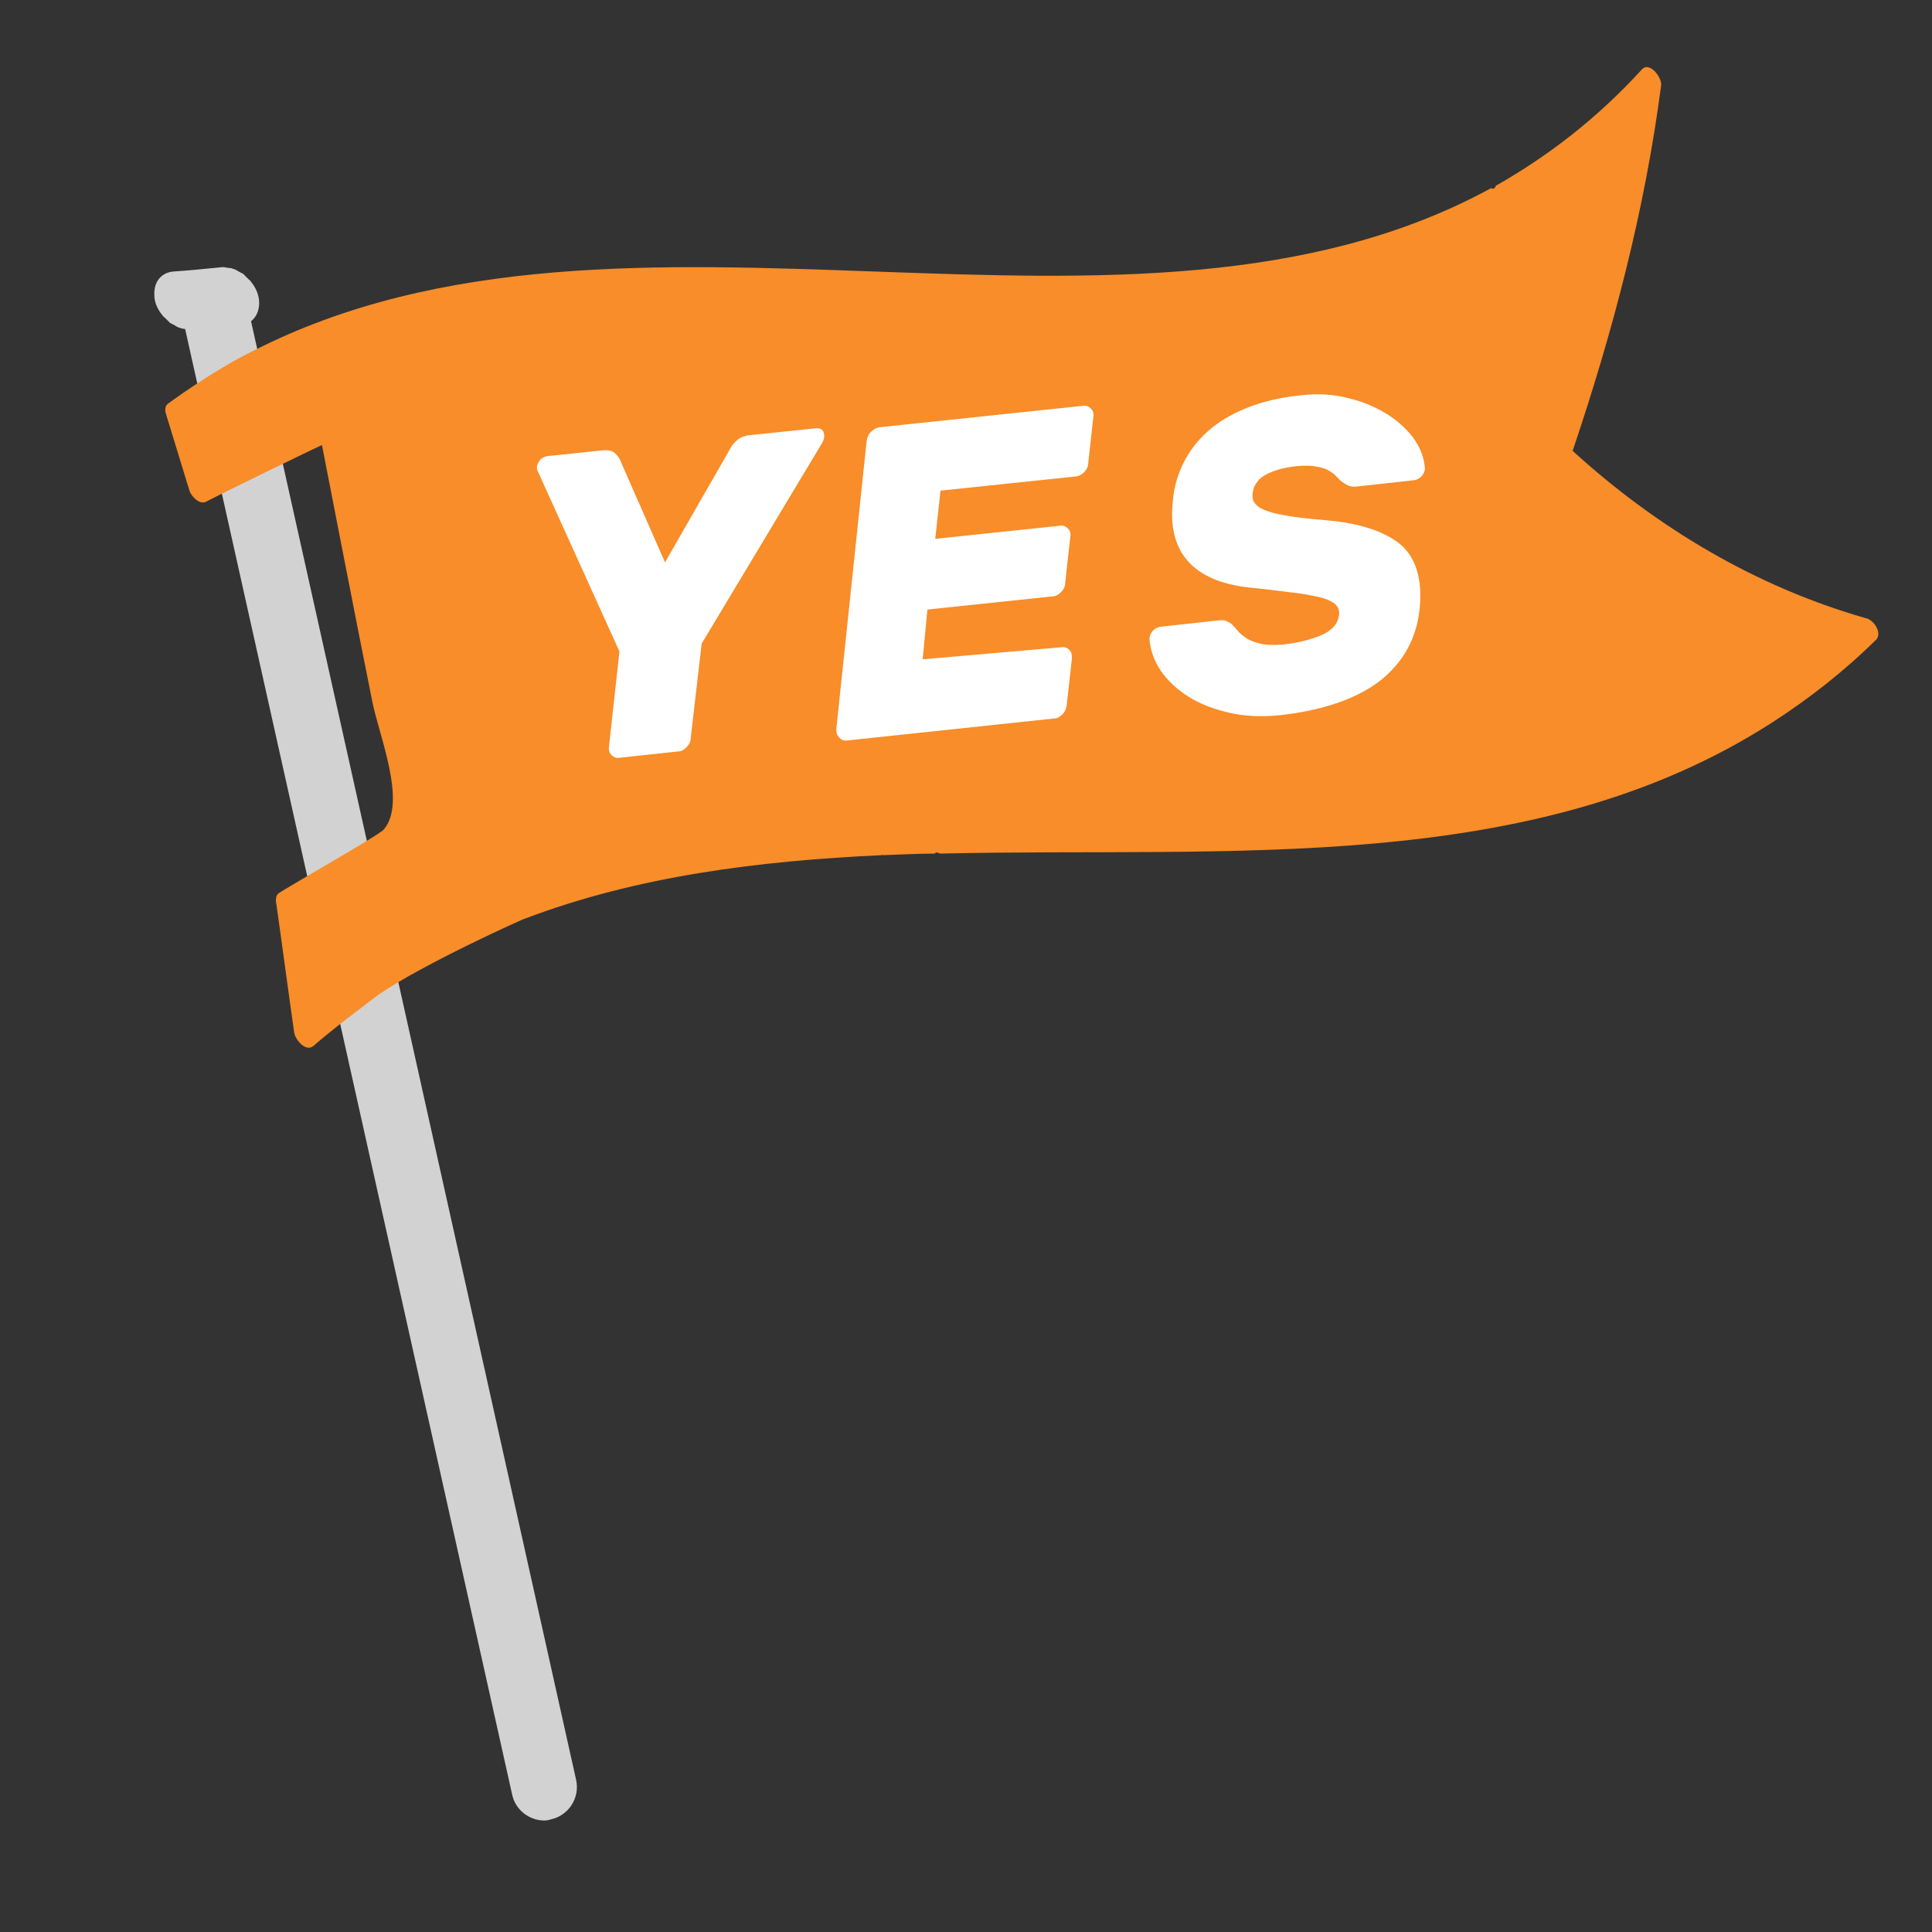 <svg width="144" height="144" viewBox="0 0 144 144" fill="none" xmlns="http://www.w3.org/2000/svg">
<rect x="0" y="0" width="144" height="144" fill="#333333" stroke="none"/>
<path d="M40.578 135.191C39.68 135.191 38.86 134.566 38.665 133.668L14.111 23.626C13.877 22.572 14.541 21.518 15.595 21.284C16.649 21.049 17.703 21.713 17.937 22.767L42.452 132.77C42.686 133.824 42.022 134.878 40.968 135.113C40.851 135.152 40.695 135.191 40.578 135.191Z" fill="#D2D2D2" stroke="#D2D2D2"/>
<path d="M12.628 23.314C12.745 23.431 12.862 23.548 12.979 23.665C13.058 23.704 13.136 23.743 13.214 23.782C13.331 23.86 13.448 23.938 13.604 23.977C13.682 24.016 13.799 24.016 13.877 24.016C13.995 24.055 14.151 24.094 14.268 24.055C14.307 24.055 14.307 24.055 14.346 24.055C15.517 23.938 16.688 23.821 17.859 23.743C18.796 23.665 18.991 22.65 18.679 21.908C18.601 21.713 18.484 21.518 18.328 21.323C18.288 21.245 18.21 21.206 18.171 21.167C18.054 21.049 17.937 20.932 17.82 20.815C17.742 20.776 17.664 20.737 17.586 20.698C17.469 20.62 17.352 20.542 17.195 20.503C17.117 20.464 17 20.464 16.922 20.464C16.766 20.425 16.61 20.386 16.454 20.425C15.283 20.542 14.112 20.659 12.941 20.737C12.238 20.815 11.965 21.362 12.004 21.986C12.004 22.181 12.043 22.377 12.121 22.572C12.199 22.767 12.316 22.962 12.472 23.157C12.511 23.196 12.55 23.274 12.628 23.314Z" fill="#D2D2D2" stroke="#D2D2D2"/>
<path d="M28.174 74.162C31.57 71.82 39.221 68.385 39.143 68.463C47.497 65.301 56.475 64.169 65.727 63.739L65.766 63.7L65.805 63.739C67.093 63.7 68.381 63.622 69.669 63.622C69.708 63.583 69.786 63.505 69.825 63.544C69.903 63.544 69.981 63.583 70.059 63.622C91.685 63.115 114.209 65.379 132.127 53.824C131.97 53.863 132.166 53.824 132.127 53.824C134.781 52.107 137.357 50.116 139.778 47.735C139.856 47.696 139.895 47.618 139.934 47.54C140.207 46.993 139.582 46.134 138.997 46.056C130.838 43.714 123.461 39.303 117.215 33.604C120.221 24.703 122.602 15.647 123.812 6.357C123.89 5.81 122.953 4.522 122.368 5.186C119.011 8.855 115.341 11.665 111.477 13.851C111.516 14.008 111.164 14.164 111.164 14.008C84.269 28.724 46.755 11.861 18.805 26.187C16.541 27.28 13.614 29.271 12.521 30.09C12.286 30.247 12.286 30.598 12.364 30.832C12.95 32.745 13.535 34.658 14.121 36.571C14.238 36.961 14.863 37.663 15.37 37.39C16.073 37 23.685 33.291 23.997 33.174C24.348 34.97 26.847 47.852 27.744 52.263C28.213 54.722 30.36 59.797 28.603 61.827C28.252 62.256 21.538 66.043 20.757 66.589C20.601 66.706 20.562 66.94 20.562 67.136C21.03 70.415 21.46 73.694 21.928 76.973C22.006 77.48 22.787 78.456 23.372 77.949C24.036 77.363 24.7 76.856 25.363 76.309L28.174 74.162Z" fill="#F88D29"/>
<path d="M51.478 55.034C51.478 55.269 51.361 55.503 51.166 55.698C50.971 55.893 50.776 56.01 50.541 56.01L46.169 56.479C45.935 56.518 45.74 56.44 45.584 56.283C45.428 56.127 45.35 55.932 45.389 55.659L46.169 48.554L40.119 35.204C39.963 34.931 40.002 34.658 40.158 34.423C40.314 34.15 40.548 34.033 40.822 33.994L44.92 33.565C45.35 33.526 45.662 33.604 45.857 33.799C46.052 33.994 46.169 34.15 46.209 34.267L49.566 41.918L54.445 33.408C54.484 33.291 54.64 33.096 54.874 32.862C55.109 32.628 55.46 32.472 55.889 32.433L60.769 31.925C61.12 31.886 61.316 32.003 61.394 32.237C61.472 32.472 61.433 32.745 61.276 33.018L52.298 47.969L51.478 55.034Z" fill="white"/>
<path d="M79.116 48.242C79.35 48.203 79.545 48.281 79.702 48.437C79.858 48.593 79.897 48.788 79.897 49.062L79.506 52.575C79.467 52.809 79.389 53.043 79.194 53.239C78.999 53.434 78.804 53.551 78.57 53.551L63.15 55.19C62.916 55.229 62.721 55.151 62.565 54.995C62.409 54.839 62.331 54.644 62.331 54.37L64.595 32.862C64.634 32.627 64.712 32.393 64.907 32.198C65.102 32.003 65.297 31.886 65.531 31.847L80.716 30.246C80.951 30.207 81.146 30.285 81.302 30.442C81.458 30.598 81.536 30.793 81.497 31.027L81.107 34.54C81.107 34.775 80.99 35.009 80.795 35.204C80.599 35.399 80.365 35.516 80.131 35.516L70.099 36.57L69.708 40.161L78.999 39.186C79.233 39.147 79.428 39.225 79.585 39.381C79.741 39.537 79.819 39.732 79.78 39.966L79.389 43.48C79.389 43.714 79.272 43.948 79.077 44.143C78.882 44.338 78.648 44.455 78.413 44.455L69.123 45.431L68.772 49.14L79.116 48.242Z" fill="white"/>
<path d="M96.955 29.466C98.243 29.31 99.454 29.388 100.586 29.7C101.718 29.973 102.654 30.403 103.513 30.949C104.333 31.496 104.997 32.12 105.465 32.823C105.933 33.526 106.168 34.228 106.207 34.97C106.168 35.165 106.09 35.36 105.933 35.517C105.777 35.673 105.621 35.751 105.426 35.79L101.171 36.258C100.859 36.297 100.625 36.258 100.468 36.18C100.312 36.102 100.117 35.985 99.922 35.829C99.844 35.751 99.766 35.673 99.61 35.517C99.493 35.36 99.297 35.243 99.063 35.087C98.829 34.931 98.517 34.853 98.126 34.775C97.736 34.697 97.267 34.697 96.721 34.736C96.292 34.775 95.901 34.853 95.511 34.931C95.121 35.048 94.769 35.165 94.457 35.321C94.145 35.477 93.871 35.673 93.715 35.907C93.52 36.141 93.403 36.414 93.364 36.766C93.325 37.117 93.403 37.39 93.598 37.585C93.754 37.781 94.106 37.976 94.574 38.132C95.043 38.288 95.667 38.405 96.448 38.522C97.228 38.639 98.204 38.717 99.415 38.834C101.757 39.108 103.435 39.732 104.528 40.708C105.582 41.723 106.012 43.246 105.816 45.353C105.582 47.618 104.567 49.413 102.811 50.779C101.054 52.107 98.556 52.965 95.316 53.317C94.028 53.434 92.778 53.395 91.607 53.122C90.436 52.848 89.421 52.458 88.562 51.912C87.704 51.365 87.001 50.702 86.494 49.96C85.986 49.179 85.713 48.398 85.674 47.539C85.713 47.344 85.791 47.149 85.947 46.993C86.103 46.837 86.259 46.759 86.454 46.72L90.71 46.251C91.022 46.212 91.256 46.212 91.412 46.29C91.568 46.368 91.763 46.447 91.88 46.603C91.959 46.681 92.076 46.798 92.232 46.993C92.388 47.188 92.583 47.344 92.856 47.539C93.13 47.735 93.481 47.852 93.91 47.969C94.34 48.086 94.886 48.086 95.55 48.047C96.682 47.93 97.658 47.696 98.478 47.344C99.297 46.993 99.727 46.486 99.805 45.822C99.844 45.471 99.727 45.236 99.493 45.002C99.219 44.807 98.829 44.612 98.282 44.495C97.736 44.378 96.994 44.221 96.135 44.143C95.277 44.026 94.262 43.909 93.13 43.792C90.944 43.558 89.421 42.855 88.484 41.762C87.548 40.669 87.196 39.147 87.43 37.234C87.508 36.297 87.782 35.36 88.211 34.502C88.641 33.643 89.226 32.862 90.007 32.159C90.787 31.457 91.763 30.871 92.934 30.403C93.989 29.973 95.355 29.622 96.955 29.466Z" fill="white"/>
</svg>
